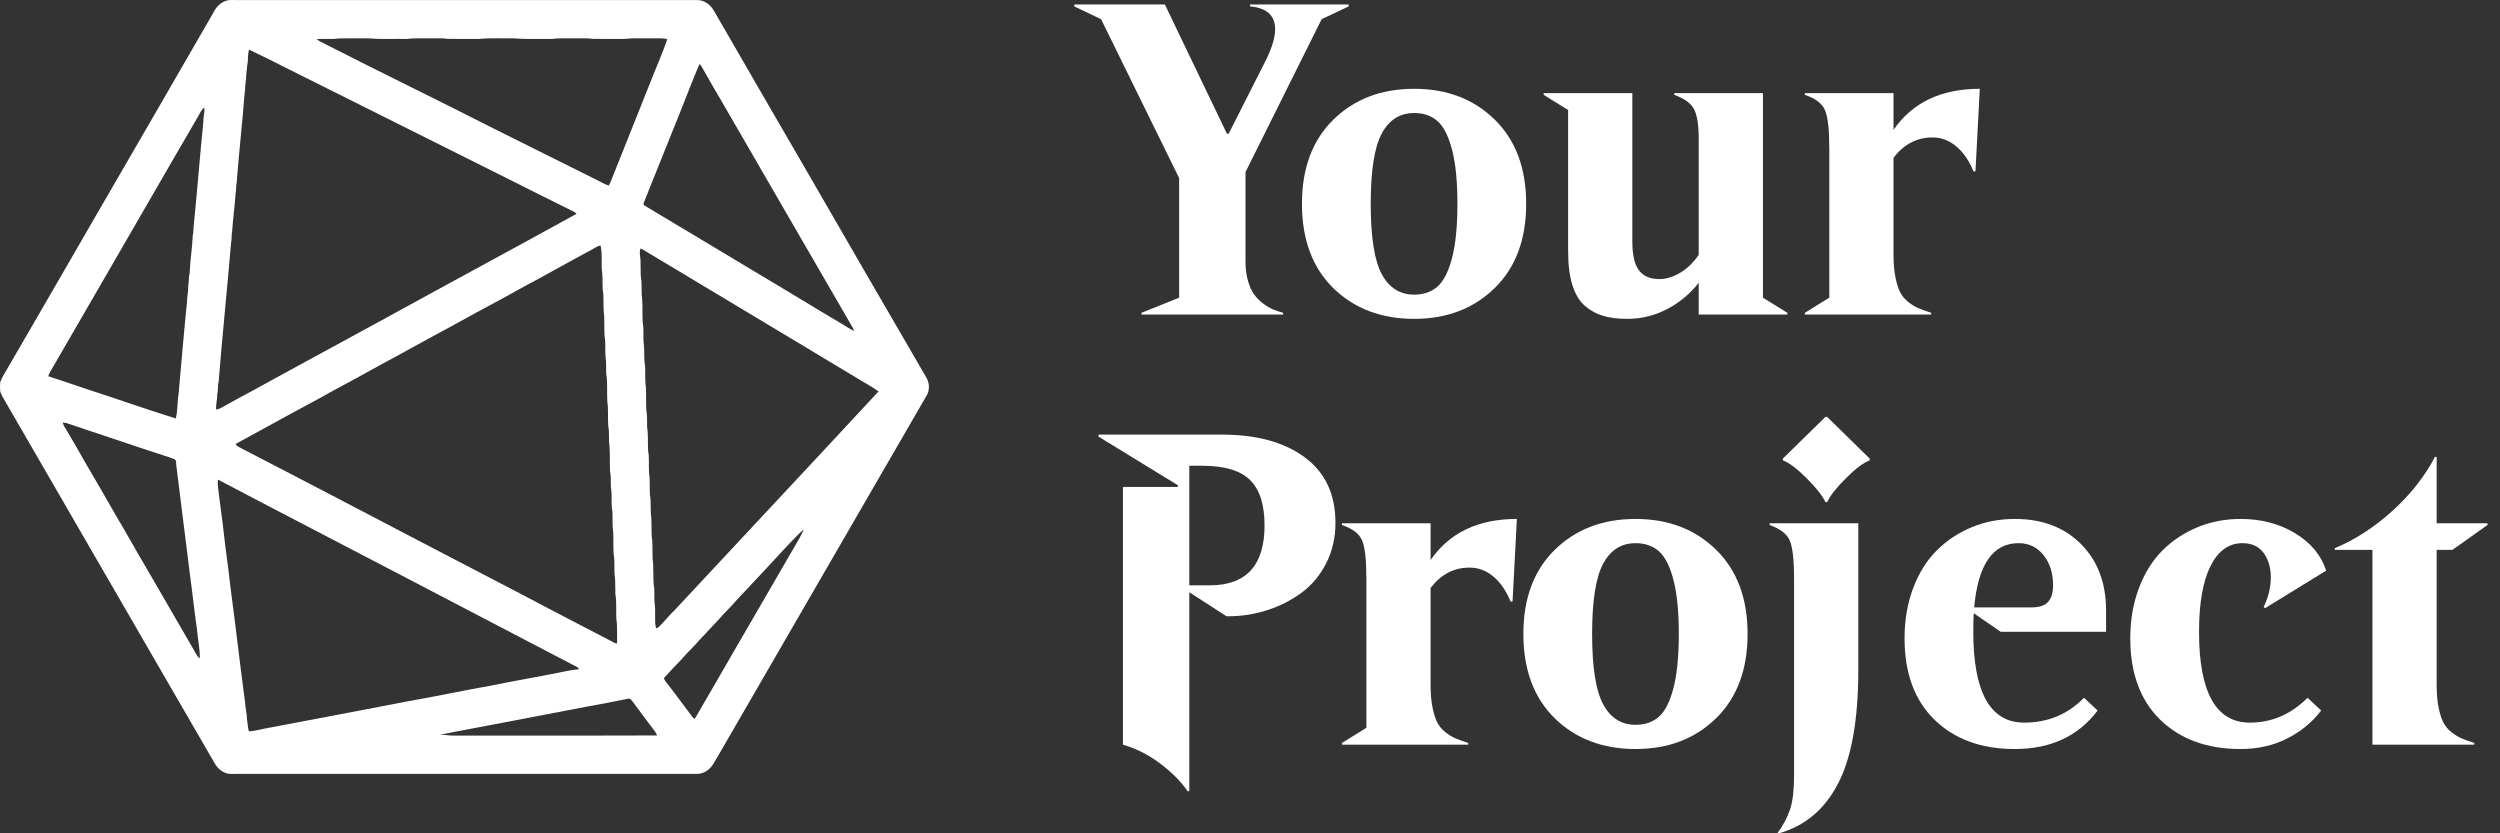 <?xml version="1.0" encoding="UTF-8"?>
<!DOCTYPE svg PUBLIC "-//W3C//DTD SVG 1.1//EN" "http://www.w3.org/Graphics/SVG/1.1/DTD/svg11.dtd">
<svg version="1.1" xmlns="http://www.w3.org/2000/svg" xmlns:xlink="http://www.w3.org/1999/xlink" x="0" y="0" width="150" height="50" viewBox="0, 0, 150, 50">
  <rect x="0" y="0" width="150" height="50" fill="#333333" stroke="none"/>
  <g id="Background">
    <rect x="0" y="0" width="150" height="50" fill="#000000" fill-opacity="0"/>
  </g>
  <g id="Layer_1">
    <path d="M13.641,0.023 C13.823,-0.014 14.01,0.005 14.193,0.003 C23.392,0.004 32.591,0.002 41.789,0.004 C42.229,-0.017 42.622,0.269 42.832,0.64 C44.631,3.756 46.432,6.872 48.241,9.983 C50.68,14.202 53.117,18.422 55.569,22.633 C55.76,22.945 55.795,23.36 55.623,23.688 C51.559,30.716 47.486,37.74 43.423,44.768 C43.21,45.134 43.001,45.501 42.781,45.862 C42.581,46.182 42.23,46.428 41.844,46.432 C32.718,46.43 23.591,46.43 14.465,46.432 C14.21,46.426 13.954,46.447 13.701,46.426 C13.484,46.379 13.278,46.272 13.122,46.114 C12.887,45.89 12.775,45.577 12.599,45.312 C8.478,38.183 4.347,31.061 0.226,23.933 C0.152,23.8 0.074,23.668 0.02,23.524 C-0.007,23.321 -0.006,23.113 0.019,22.91 C0.13,22.616 0.308,22.354 0.463,22.082 C2.39,18.748 4.329,15.422 6.25,12.085 C8.43,8.317 10.623,4.556 12.791,0.78 C12.96,0.428 13.25,0.115 13.641,0.023 M18.98,2.356 C19.157,2.472 19.349,2.564 19.54,2.657 C22.872,4.363 26.243,5.99 29.577,7.691 C31.648,8.726 33.721,9.755 35.792,10.789 C36.035,10.907 36.268,11.048 36.524,11.136 C36.57,11.052 36.614,10.968 36.65,10.879 C37.414,8.966 38.182,7.053 38.941,5.137 C39.301,4.206 39.713,3.293 40.04,2.349 C39.703,2.264 39.354,2.313 39.011,2.301 C38.503,2.312 37.992,2.27 37.488,2.334 C36.853,2.334 36.217,2.339 35.582,2.332 C35.204,2.275 34.82,2.309 34.439,2.301 C34.004,2.308 33.566,2.276 33.134,2.335 C32.372,2.323 31.607,2.368 30.848,2.3 C30.14,2.315 29.429,2.266 28.725,2.336 C28.108,2.332 27.491,2.34 26.874,2.332 C26.513,2.277 26.148,2.308 25.786,2.301 C25.332,2.309 24.876,2.275 24.425,2.335 C23.663,2.322 22.898,2.369 22.14,2.3 C21.54,2.304 20.942,2.294 20.343,2.304 C19.892,2.377 19.432,2.298 18.98,2.356 M14.869,3.688 C14.815,3.966 14.811,4.248 14.771,4.527 C14.78,4.81 14.696,5.082 14.704,5.364 C14.625,6.059 14.59,6.758 14.515,7.453 C14.414,8.62 14.284,9.785 14.202,10.954 C14.141,11.191 14.182,11.44 14.129,11.678 C14.079,12.424 13.977,13.165 13.925,13.91 C13.878,14.129 13.915,14.356 13.863,14.574 C13.633,17.345 13.341,20.109 13.12,22.881 C13.054,23.152 13.092,23.436 13.032,23.709 C13.034,24.001 12.945,24.283 12.966,24.576 C13.062,24.556 13.159,24.532 13.245,24.483 C13.611,24.29 13.968,24.077 14.334,23.882 C15.363,23.34 16.373,22.763 17.398,22.212 C19.338,21.156 21.278,20.101 23.218,19.044 C27.002,16.962 30.808,14.917 34.59,12.832 C34.543,12.759 34.468,12.716 34.393,12.681 C33.033,12.013 31.678,11.334 30.326,10.651 C26.017,8.504 21.715,6.344 17.407,4.196 C16.589,3.782 15.77,3.368 14.942,2.977 C14.879,3.21 14.875,3.449 14.869,3.688 M41.966,3.846 C41.578,4.751 41.23,5.672 40.865,6.586 C40.121,8.438 39.384,10.292 38.635,12.143 C38.582,12.226 38.615,12.319 38.707,12.354 C41.575,14.075 44.445,15.793 47.314,17.512 C48.392,18.155 49.458,18.817 50.542,19.449 C50.776,19.595 51.006,19.749 51.259,19.863 C51.183,19.694 51.098,19.531 50.999,19.376 C48.478,15.037 45.972,10.688 43.454,6.347 C42.989,5.552 42.523,4.757 42.073,3.953 C42.045,3.91 42.006,3.876 41.966,3.846 M11.877,7.001 C11.509,7.632 11.149,8.267 10.775,8.894 C8.19,13.381 5.585,17.855 2.995,22.339 C2.951,22.412 2.918,22.491 2.896,22.574 C3.68,22.833 4.465,23.091 5.247,23.359 C7.016,23.932 8.77,24.555 10.545,25.108 C10.677,24.62 10.627,24.107 10.717,23.613 C10.886,21.786 11.029,19.959 11.219,18.134 C11.215,17.811 11.303,17.497 11.292,17.173 C11.341,16.903 11.319,16.626 11.381,16.358 C11.408,15.611 11.537,14.875 11.565,14.128 C11.626,13.9 11.594,13.662 11.634,13.431 C11.841,11.397 11.991,9.359 12.2,7.324 C12.188,7.031 12.294,6.748 12.257,6.453 C12.072,6.589 11.99,6.81 11.877,7.001 M35.786,14.818 C35.312,15.096 34.819,15.343 34.339,15.611 C33.402,16.117 32.48,16.651 31.535,17.143 C30.563,17.681 29.591,18.218 28.609,18.738 C27.64,19.277 26.664,19.803 25.688,20.33 C24.718,20.866 23.746,21.398 22.77,21.924 C21.787,22.473 20.797,23.01 19.805,23.54 C18.962,24.024 18.097,24.468 17.246,24.936 C16.207,25.504 15.167,26.071 14.13,26.642 C14.18,26.717 14.245,26.782 14.329,26.82 C15.929,27.64 17.516,28.482 19.115,29.304 C23.045,31.369 26.988,33.41 30.923,35.465 C32.798,36.461 34.687,37.432 36.57,38.413 C36.716,38.492 36.86,38.585 37.027,38.614 C37.029,38.216 37.026,37.818 37.014,37.421 C36.923,36.834 37.026,36.234 36.923,35.649 C36.906,35.316 36.926,34.982 36.899,34.65 C36.818,34.182 36.912,33.7 36.818,33.233 C36.794,32.797 36.812,32.36 36.793,31.925 C36.727,31.51 36.771,31.089 36.741,30.673 C36.673,30.332 36.705,29.982 36.692,29.637 C36.697,29.455 36.645,29.278 36.649,29.097 C36.64,28.824 36.664,28.549 36.604,28.281 C36.581,27.776 36.603,27.269 36.571,26.764 C36.502,26.366 36.581,25.956 36.495,25.561 C36.458,25.071 36.512,24.576 36.439,24.089 C36.406,23.537 36.464,22.979 36.376,22.432 C36.356,22.092 36.392,21.748 36.333,21.412 C36.293,20.999 36.355,20.579 36.274,20.17 C36.251,19.761 36.267,19.351 36.252,18.943 C36.184,18.502 36.226,18.055 36.198,17.612 C36.117,17.217 36.175,16.812 36.136,16.414 C36.05,15.857 36.164,15.284 36.035,14.733 C35.947,14.746 35.861,14.77 35.786,14.818 M38.399,15.326 C38.482,15.83 38.39,16.347 38.484,16.85 C38.513,17.212 38.472,17.578 38.529,17.938 C38.576,18.504 38.509,19.078 38.599,19.64 C38.618,20.024 38.583,20.412 38.642,20.794 C38.675,21.165 38.623,21.542 38.701,21.909 C38.733,22.344 38.684,22.784 38.753,23.217 C38.774,23.689 38.755,24.163 38.78,24.636 C38.868,25.047 38.783,25.472 38.858,25.884 C38.901,26.36 38.837,26.843 38.924,27.315 C38.95,27.745 38.905,28.179 38.97,28.606 C38.993,28.969 38.972,29.333 38.997,29.696 C39.085,30.144 38.999,30.606 39.08,31.055 C39.098,31.42 39.086,31.786 39.099,32.151 C39.196,32.706 39.105,33.274 39.19,33.831 C39.207,34.23 39.193,34.63 39.217,35.029 C39.299,35.422 39.231,35.826 39.279,36.222 C39.358,36.708 39.247,37.214 39.36,37.693 C39.421,37.675 39.492,37.67 39.534,37.614 C39.862,37.289 40.146,36.924 40.48,36.606 C44.556,32.231 48.647,27.871 52.713,23.485 C52.299,23.18 51.834,22.95 51.4,22.673 C47.09,20.075 42.766,17.498 38.453,14.902 C38.366,15.027 38.389,15.183 38.399,15.326 M3.764,25.353 C3.793,25.518 3.901,25.652 3.983,25.795 C4.375,26.443 4.747,27.103 5.12,27.762 C5.758,28.832 6.371,29.917 6.993,30.996 C7.556,31.93 8.077,32.887 8.633,33.825 C9.695,35.665 10.769,37.497 11.827,39.339 C11.867,39.405 11.92,39.458 11.987,39.5 C12.002,38.916 11.863,38.344 11.819,37.764 C11.659,36.672 11.551,35.576 11.398,34.484 C11.129,32.295 10.856,30.107 10.577,27.92 C10.559,27.801 10.596,27.659 10.497,27.567 C10.374,27.505 10.241,27.466 10.111,27.424 C8.064,26.759 6.028,26.059 3.985,25.383 C3.93,25.375 3.819,25.36 3.764,25.353 M13.144,29.752 C13.289,30.802 13.421,31.852 13.536,32.905 C13.653,33.753 13.759,34.601 13.855,35.452 C14.157,37.667 14.398,39.889 14.701,42.105 C14.719,42.473 14.815,42.832 14.824,43.202 C14.87,43.427 14.867,43.66 14.93,43.882 C15.357,43.861 15.77,43.723 16.192,43.657 C18.932,43.133 21.674,42.623 24.412,42.09 C26.067,41.8 27.71,41.447 29.364,41.155 C30.592,40.901 31.829,40.694 33.059,40.451 C33.622,40.349 34.178,40.204 34.749,40.15 C34.65,39.996 34.469,39.942 34.316,39.861 C31.135,38.195 27.95,36.534 24.764,34.875 C20.874,32.834 16.966,30.827 13.081,28.777 C13.025,29.105 13.123,29.427 13.144,29.752 M47.315,32.664 C46.262,33.805 45.203,34.942 44.137,36.07 C43.838,36.437 43.478,36.746 43.178,37.11 C42.781,37.518 42.411,37.949 42.01,38.351 C41.659,38.779 41.239,39.143 40.885,39.568 C40.528,39.932 40.18,40.306 39.837,40.684 C39.876,40.857 40.015,40.978 40.116,41.116 C40.557,41.692 40.988,42.275 41.423,42.855 C41.505,42.948 41.557,43.095 41.694,43.119 C42.429,41.872 43.138,40.611 43.869,39.361 C45.087,37.258 46.309,35.157 47.526,33.053 C47.763,32.625 48.045,32.217 48.224,31.76 C47.9,32.039 47.619,32.364 47.315,32.664 M37.721,41.917 C36.846,42.099 35.967,42.26 35.089,42.42 C32.591,42.903 30.091,43.379 27.59,43.851 C27.185,43.911 26.792,44.04 26.382,44.065 C26.674,44.08 26.962,44.148 27.255,44.136 C31.313,44.127 35.372,44.144 39.43,44.127 C39.327,43.882 39.138,43.691 38.986,43.477 C38.644,43.007 38.291,42.544 37.945,42.077 C37.881,42.015 37.825,41.897 37.721,41.917 z" fill="#FFFFFF" id="Screen_Shot_2022-07-05_at_9"/>
    <path d="M64.457,0.385 L64.457,0.268 L69.892,0.268 L73.616,8.026 L73.719,8.026 L75.951,3.615 Q76.509,2.487 76.509,1.76 Q76.509,0.515 75.004,0.385 L75.004,0.268 L80.919,0.268 L80.919,0.385 L79.298,1.151 L74.731,10.322 L74.731,15.706 Q74.731,16.329 74.874,16.835 Q75.017,17.341 75.237,17.652 Q75.458,17.963 75.776,18.203 Q76.094,18.443 76.372,18.56 Q76.651,18.677 76.989,18.768 L76.989,18.872 L68.491,18.872 L68.491,18.768 L70.749,17.86 L70.749,10.686 L66.065,1.151 z" fill="#FFFFFF"/>
    <path d="M79.998,17.289 Q78.117,15.434 78.117,12.229 Q78.117,9.025 80.005,7.176 Q81.892,5.328 84.85,5.328 Q87.795,5.328 89.683,7.176 Q91.57,9.025 91.57,12.229 Q91.57,15.434 89.683,17.282 Q87.795,19.131 84.85,19.131 Q81.892,19.131 79.998,17.289 z M82.904,8.013 Q82.243,9.246 82.243,12.229 Q82.243,15.213 82.904,16.446 Q83.566,17.678 84.85,17.678 Q85.694,17.678 86.245,17.198 Q86.796,16.718 87.121,15.486 Q87.445,14.253 87.445,12.229 Q87.445,10.206 87.121,8.973 Q86.796,7.741 86.245,7.261 Q85.694,6.781 84.85,6.781 Q83.566,6.781 82.904,8.013 z" fill="#FFFFFF"/>
    <path d="M92.621,5.691 L92.621,5.587 L97.94,5.587 L97.94,14.487 Q97.94,15.693 98.336,16.219 Q98.731,16.744 99.562,16.744 Q100.171,16.744 100.807,16.368 Q101.443,15.992 101.923,15.291 L101.923,8.325 Q101.923,7.066 101.637,6.541 Q101.352,6.015 100.457,5.691 L100.457,5.587 L105.776,5.587 L105.776,17.86 L107.242,18.768 L107.242,18.872 L101.923,18.872 L101.923,16.965 Q101.157,17.951 100.035,18.541 Q98.913,19.131 97.642,19.131 Q96.824,19.131 96.221,18.962 Q95.618,18.794 95.112,18.366 Q94.606,17.938 94.346,17.114 Q94.087,16.29 94.087,15.071 L94.087,6.599 z" fill="#FFFFFF"/>
    <path d="M108.292,18.872 L108.292,18.768 L109.758,17.86 L109.758,8.908 Q109.758,7.235 109.505,6.625 Q109.252,6.015 108.292,5.691 L108.292,5.587 L113.611,5.587 L113.611,7.793 Q115.311,5.328 118.787,5.328 L118.528,10.284 L118.411,10.284 Q118.009,9.311 117.373,8.779 Q116.738,8.247 115.946,8.247 Q114.545,8.247 113.611,9.466 L113.611,15.291 Q113.611,16.056 113.722,16.614 Q113.832,17.172 114,17.516 Q114.169,17.86 114.487,18.113 Q114.805,18.366 115.097,18.489 Q115.389,18.612 115.869,18.768 L115.869,18.872 z" fill="#FFFFFF"/>
    <path d="M65.91,26.195 L65.91,26.078 L73.33,26.078 Q76.444,26.078 78.286,27.44 Q80.128,28.802 80.128,31.371 Q80.128,32.694 79.577,33.784 Q79.025,34.874 78.104,35.555 Q77.183,36.236 76.048,36.605 Q74.913,36.975 73.694,36.975 L73.59,36.975 L71.358,35.535 L71.358,47.47 L71.255,47.47 Q70.684,46.627 69.633,45.829 Q68.582,45.031 67.376,44.681 L67.376,29.217 L70.671,29.217 L70.671,29.114 z M71.358,35.12 L72.578,35.12 Q75.873,35.12 75.873,31.527 Q75.873,29.658 75.004,28.802 Q74.135,27.946 72.15,27.946 L71.358,27.946 z" fill="#FFFFFF"/>
    <path d="M80.517,44.681 L80.517,44.577 L81.983,43.669 L81.983,34.718 Q81.983,33.044 81.73,32.435 Q81.477,31.825 80.517,31.501 L80.517,31.397 L85.836,31.397 L85.836,33.602 Q87.536,31.137 91.012,31.137 L90.753,36.093 L90.636,36.093 Q90.234,35.12 89.598,34.588 Q88.963,34.056 88.171,34.056 Q86.77,34.056 85.836,35.276 L85.836,41.101 Q85.836,41.866 85.946,42.424 Q86.057,42.982 86.225,43.325 Q86.394,43.669 86.712,43.922 Q87.03,44.175 87.322,44.298 Q87.613,44.422 88.093,44.577 L88.093,44.681 z" fill="#FFFFFF"/>
    <path d="M93.283,43.098 Q91.402,41.243 91.402,38.039 Q91.402,34.835 93.289,32.986 Q95.177,31.137 98.135,31.137 Q101.079,31.137 102.967,32.986 Q104.855,34.835 104.855,38.039 Q104.855,41.243 102.967,43.092 Q101.079,44.941 98.135,44.941 Q95.177,44.941 93.283,43.098 z M96.189,33.823 Q95.527,35.055 95.527,38.039 Q95.527,41.023 96.189,42.255 Q96.85,43.488 98.135,43.488 Q98.978,43.488 99.529,43.008 Q100.081,42.528 100.405,41.295 Q100.729,40.063 100.729,38.039 Q100.729,36.015 100.405,34.783 Q100.081,33.55 99.529,33.07 Q98.978,32.59 98.135,32.59 Q96.85,32.59 96.189,33.823 z" fill="#FFFFFF"/>
    <path d="M106.178,31.501 L106.178,31.397 L111.497,31.397 L111.497,40.218 Q111.497,44.668 110.29,47.003 Q109.084,49.338 106.736,50 L106.658,49.974 Q107.164,49.286 107.404,48.566 Q107.644,47.846 107.644,46.562 L107.644,34.718 Q107.644,32.979 107.371,32.402 Q107.099,31.825 106.178,31.501 z M106.969,27.622 L106.969,27.518 L109.525,25.014 L109.629,25.014 L112.184,27.518 L112.184,27.622 Q111.639,27.816 110.77,28.679 Q109.901,29.542 109.629,30.125 L109.525,30.125 Q109.252,29.542 108.383,28.679 Q107.514,27.816 106.969,27.622 z" fill="#FFFFFF"/>
    <path d="M114.273,38.298 Q114.273,36.651 114.792,35.282 Q115.311,33.914 116.212,33.018 Q117.114,32.123 118.314,31.63 Q119.514,31.137 120.889,31.137 Q123.367,31.137 124.865,32.649 Q126.364,34.16 126.364,36.625 L126.364,37.909 L120.046,37.909 L118.424,36.794 Q118.398,37.144 118.398,37.909 Q118.398,43.358 121.447,43.358 Q123.587,43.358 125.04,41.866 L125.858,42.631 Q124.119,44.941 120.889,44.941 Q117.879,44.941 116.076,43.189 Q114.273,41.438 114.273,38.298 z M118.45,36.443 L121.901,36.443 Q122.589,36.443 122.887,36.112 Q123.185,35.782 123.185,35.12 Q123.185,34.03 122.615,33.31 Q122.044,32.59 121.11,32.59 Q118.8,32.59 118.45,36.443 z" fill="#FFFFFF"/>
    <path d="M127.817,38.298 Q127.817,36.651 128.336,35.282 Q128.855,33.914 129.756,33.018 Q130.658,32.123 131.858,31.63 Q133.058,31.137 134.433,31.137 Q136.301,31.137 137.715,32 Q139.129,32.863 139.57,34.238 L135.899,36.495 L135.821,36.417 Q136.249,35.535 136.249,34.64 Q136.249,33.771 135.821,33.181 Q135.393,32.59 134.55,32.59 Q133.317,32.59 132.63,33.965 Q131.942,35.341 131.942,37.909 Q131.942,43.358 134.991,43.358 Q136.963,43.358 138.454,41.866 L139.272,42.631 Q138.467,43.682 137.229,44.311 Q135.99,44.941 134.433,44.941 Q131.423,44.941 129.62,43.189 Q127.817,41.438 127.817,38.298 z" fill="#FFFFFF"/>
    <path d="M140.089,32.992 L140.089,32.889 Q141.905,32.136 143.54,30.657 Q145.174,29.178 146.096,27.414 L146.199,27.414 L146.199,31.397 L149.248,31.397 L149.248,31.501 L147.146,32.992 L146.199,32.992 L146.199,41.101 Q146.199,41.866 146.31,42.424 Q146.42,42.982 146.589,43.325 Q146.757,43.669 147.075,43.922 Q147.393,44.175 147.685,44.298 Q147.977,44.422 148.457,44.577 L148.457,44.681 L142.346,44.681 L142.346,32.992 z" fill="#FFFFFF"/>
  </g>
</svg>
